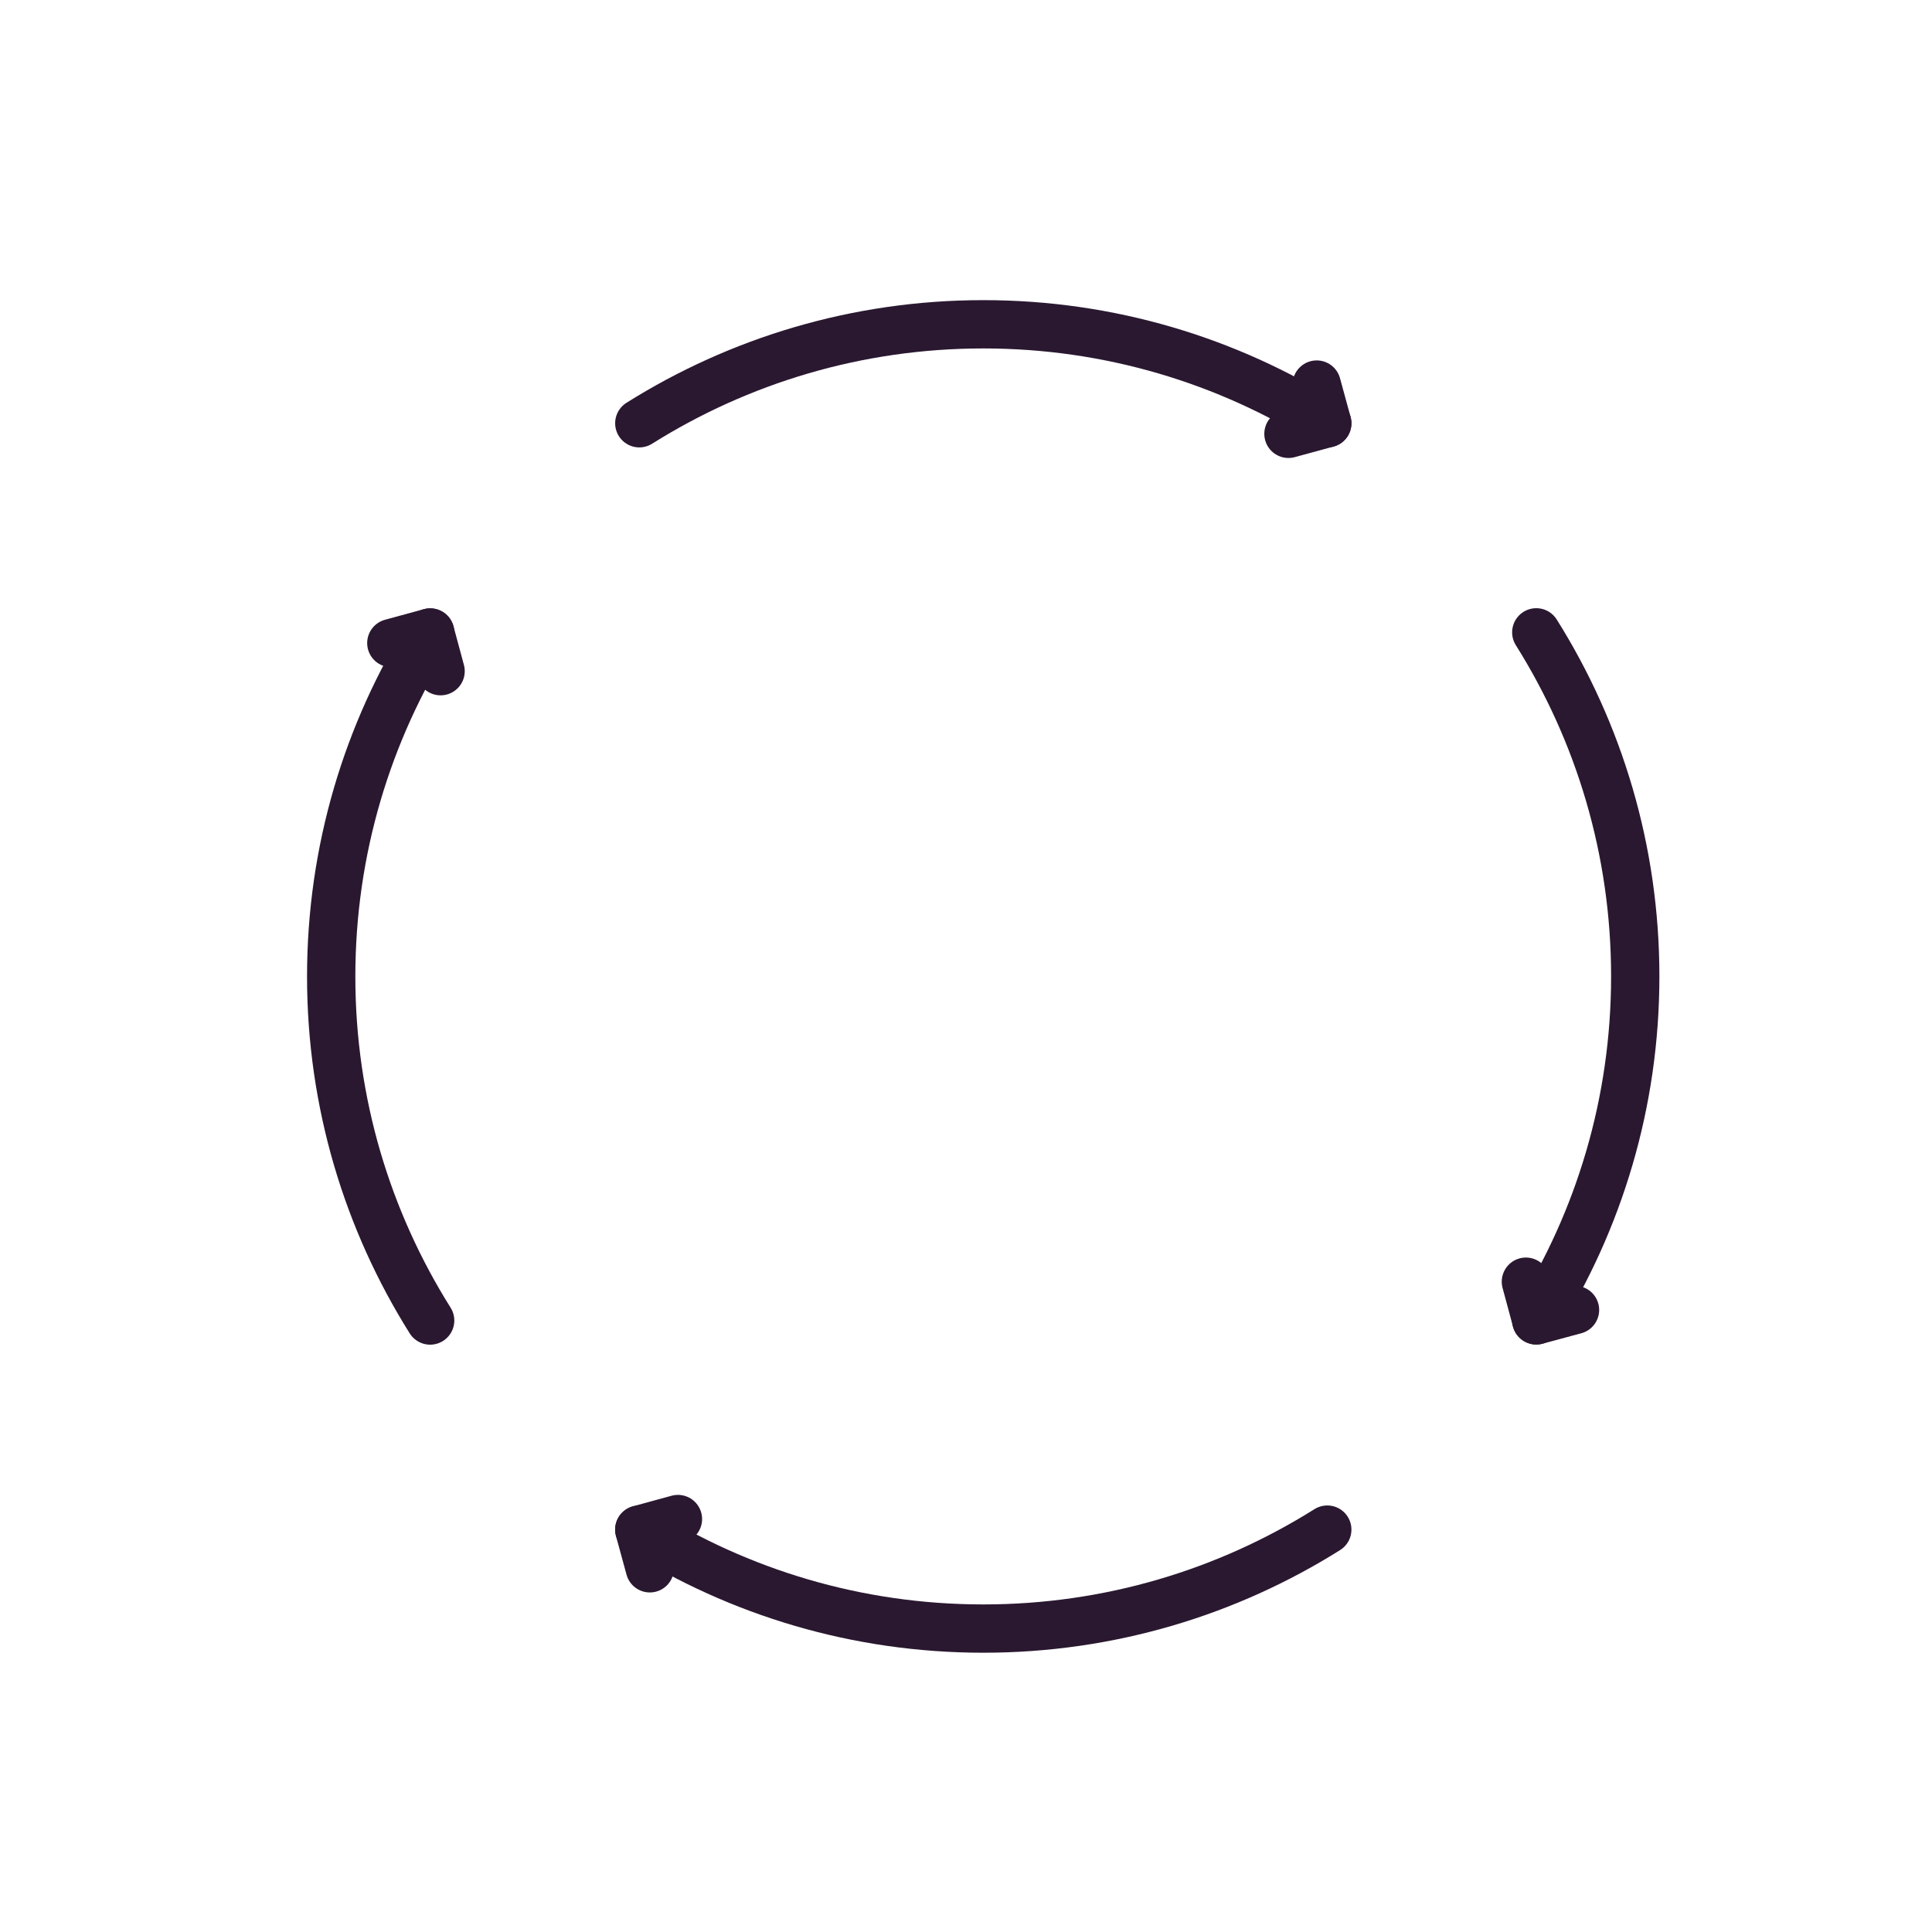 <?xml version="1.0" encoding="UTF-8"?>
<svg xmlns="http://www.w3.org/2000/svg" width="40" height="40" viewBox="0 0 40 40" fill="none">
  <g id="Uni">
    <g id="Group 1555">
      <g id="Group">
        <g id="Group_2">
          <path id="Vector" d="M27.48 8.763C25.416 7.467 22.977 6.714 20.358 6.714C17.742 6.714 15.3 7.467 13.236 8.763" stroke="#2A1830" stroke-miterlimit="10" stroke-linecap="round" stroke-linejoin="round"></path>
        </g>
        <path id="Vector_2" d="M27.261 7.962L27.48 8.763L26.676 8.982" stroke="#2A1830" stroke-miterlimit="10" stroke-linecap="round" stroke-linejoin="round"></path>
      </g>
      <g id="Group_3">
        <g id="Group_4">
          <path id="Vector_3" d="M31.807 27.337C33.103 25.273 33.856 22.834 33.856 20.215C33.856 17.595 33.103 15.156 31.807 13.092" stroke="#2A1830" stroke-miterlimit="10" stroke-linecap="round" stroke-linejoin="round"></path>
        </g>
        <path id="Vector_4" d="M32.609 27.121L31.808 27.337L31.592 26.536" stroke="#2A1830" stroke-miterlimit="10" stroke-linecap="round" stroke-linejoin="round"></path>
      </g>
      <g id="Group_5">
        <g id="Group_6">
          <path id="Vector_5" d="M13.236 31.669C15.3 32.965 17.739 33.718 20.358 33.718C22.974 33.718 25.416 32.965 27.48 31.669" stroke="#2A1830" stroke-miterlimit="10" stroke-linecap="round" stroke-linejoin="round"></path>
        </g>
        <path id="Vector_6" d="M13.454 32.47L13.235 31.669L14.036 31.45" stroke="#2A1830" stroke-miterlimit="10" stroke-linecap="round" stroke-linejoin="round"></path>
      </g>
      <g id="Group_7">
        <g id="Group_8">
          <path id="Vector_7" d="M8.906 13.095C7.61 15.159 6.857 17.598 6.857 20.218C6.857 22.837 7.61 25.276 8.906 27.34" stroke="#2A1830" stroke-miterlimit="10" stroke-linecap="round" stroke-linejoin="round"></path>
        </g>
        <path id="Vector_8" d="M8.102 13.314L8.906 13.095L9.122 13.896" stroke="#2A1830" stroke-miterlimit="10" stroke-linecap="round" stroke-linejoin="round"></path>
      </g>
    </g>
  </g>
</svg>
